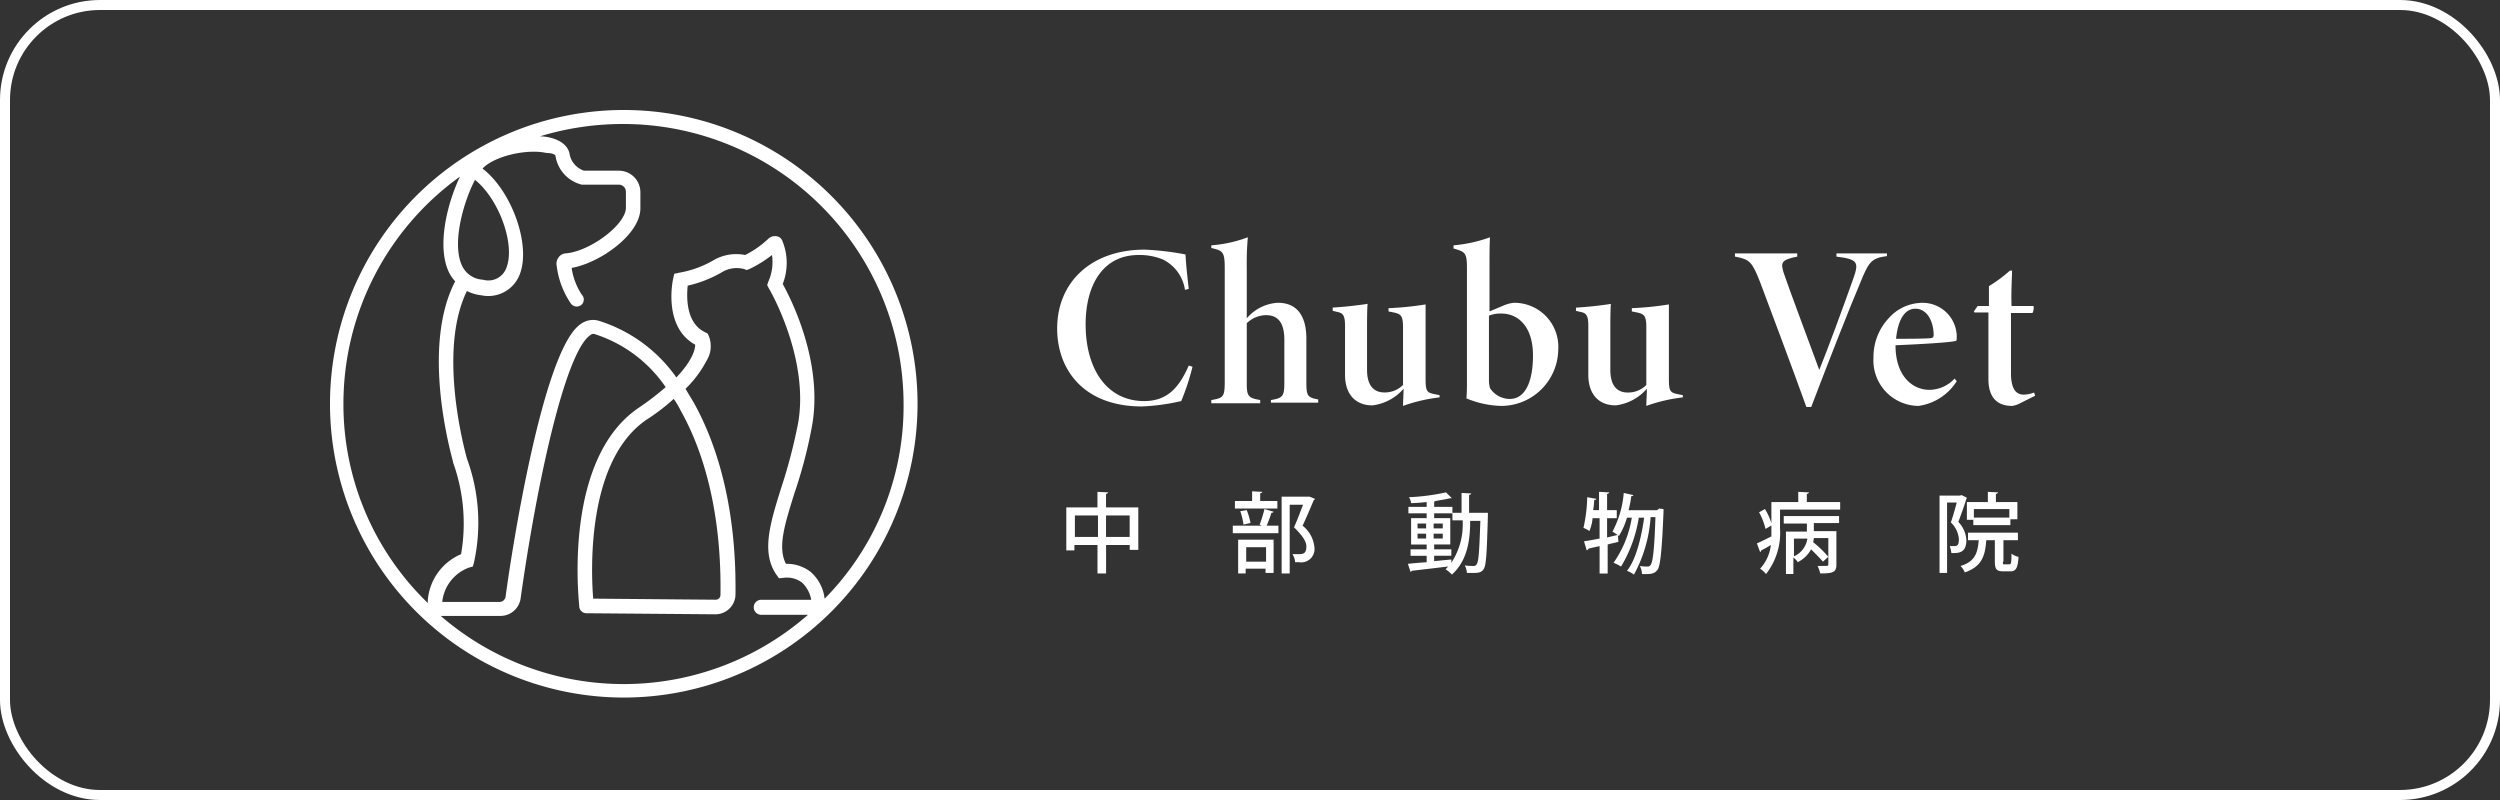 <svg xmlns="http://www.w3.org/2000/svg" xmlns:xlink="http://www.w3.org/1999/xlink" width="250" height="80" viewBox="0 0 250 80">
  <rect x="0" y="0" width="250" height="80" fill="#333333" stroke="none"/>
  <defs>
    <clipPath id="clip-path">
      <rect id="長方形_77" data-name="長方形 77" width="184.962" height="58.754" fill="#fff"/>
    </clipPath>
  </defs>
  <g id="グループ_2086" data-name="グループ 2086" transform="translate(18722 -5942.779)">
    <g id="logo" transform="translate(-18689 5953.779)">
      <g id="グループ_84" data-name="グループ 84">
        <g id="グループ_83" data-name="グループ 83" clip-path="url(#clip-path)">
          <path id="パス_375" data-name="パス 375" d="M29.377,0A29.377,29.377,0,1,0,58.754,29.377,29.384,29.384,0,0,0,29.377,0M17.615,15.843a1.91,1.91,0,0,1-2.309,1.128,2.443,2.443,0,0,1-2.148-1.5c-.967-2.256.215-6.337,1.343-8.485,2.417,1.933,4.082,6.552,3.115,8.861M1.343,29.377A27.967,27.967,0,0,1,13,6.659c-1.235,2.578-2.309,6.767-1.182,9.4a3.708,3.708,0,0,0,.7,1.074h0c-3.491,6.713-.322,17.562-.215,18.045v.054a18.013,18.013,0,0,1,.806,9.184,5.477,5.477,0,0,0-3.33,4.619V49.3A27.6,27.6,0,0,1,1.343,29.377m9.721,21.214h5.961a2.035,2.035,0,0,0,2.041-1.772c1.611-11.493,4.458-24.651,6.982-26.316a.421.421,0,0,1,.376-.107,13.606,13.606,0,0,1,7.143,5.317,27.559,27.559,0,0,1-2.739,2.095c-7.358,5.048-6.015,18.528-5.908,19.764h0a.724.724,0,0,0,.7.752l12.943.107A2.007,2.007,0,0,0,40.548,48.5c.107-7.519-1.343-14.125-4.135-19.173-.269-.483-.591-.967-.859-1.45a11.107,11.107,0,0,0,2.095-2.793,2.748,2.748,0,0,0,.215-2.524l-.107-.215-.215-.107c-1.987-.913-1.88-3.6-1.772-4.672a12.166,12.166,0,0,0,3.33-1.289,2.887,2.887,0,0,1,2.309-.376l.269.107.269-.107A12.121,12.121,0,0,0,44.2,14.5a4.806,4.806,0,0,1-.376,2.685l-.107.322.161.322c.054.054,4.028,6.874,2.954,13.373a53.248,53.248,0,0,1-1.719,6.606c-1.128,3.6-1.987,6.445-.483,8.647l.269.376.483-.054a2.555,2.555,0,0,1,1.826.483,3.112,3.112,0,0,1,.913,1.719H43.072a.752.752,0,0,0,0,1.5H47.8a27.975,27.975,0,0,1-36.735.107m23.308-21.7a8.548,8.548,0,0,1,.7,1.182c2.685,4.78,4.082,11.171,3.974,18.421a.481.481,0,0,1-.483.483l-12.245-.107c-.215-2.685-.7-13.749,5.317-17.884a20.22,20.22,0,0,0,2.739-2.095M49.463,48.872a4.2,4.2,0,0,0-1.4-2.685,3.918,3.918,0,0,0-2.47-.806h0c-.859-1.665-.107-3.974.859-7.089a46.362,46.362,0,0,0,1.772-6.821C49.3,25.134,46.079,18.851,45.274,17.4a5.8,5.8,0,0,0-.054-4.35.713.713,0,0,0-.591-.43.962.962,0,0,0-.752.215A9.675,9.675,0,0,1,41.514,14.5a4.52,4.52,0,0,0-3.276.591,10.363,10.363,0,0,1-3.33,1.182l-.483.107-.107.483c-.054.215-1.02,4.833,2.2,6.606,0,.376-.161,1.45-1.88,3.276A14.929,14.929,0,0,0,26.8,21.053a2.089,2.089,0,0,0-1.611.269c-.644.43-2.524,1.665-5.048,12.889-1.45,6.445-2.417,13.158-2.578,14.447a.625.625,0,0,1-.591.537H11.224a4.1,4.1,0,0,1,2.685-3.437l.376-.107.107-.376a18.561,18.561,0,0,0-.7-10.419c-.107-.43-3.008-10.634,0-16.756a4.153,4.153,0,0,0,1.45.43,3.36,3.36,0,0,0,3.813-2.041c1.182-2.9-.752-8.378-3.706-10.634,1.235-1.289,4.511-1.987,6.391-1.557.591,0,.913.161.913.322a3.511,3.511,0,0,0,2.632,2.846h3.706a.711.711,0,0,1,.7.7V9.774c0,1.665-3.545,4.35-6.015,4.565a.918.918,0,0,0-.7.376,1.027,1.027,0,0,0-.215.806,8.568,8.568,0,0,0,1.45,3.867.746.746,0,0,0,.537.269.866.866,0,0,0,.483-.161.7.7,0,0,0,.054-1.02,6.531,6.531,0,0,1-1.02-2.685c2.793-.483,6.874-3.33,6.874-5.961V8.217a2.155,2.155,0,0,0-2.148-2.148H25.4a2.166,2.166,0,0,1-1.45-1.719c-.107-.537-.591-1.289-2.041-1.611A4.73,4.73,0,0,0,21,2.632,28.381,28.381,0,0,1,29.323,1.4,28.054,28.054,0,0,1,57.358,29.431a27.447,27.447,0,0,1-7.895,19.441" fill="#fff"/>
        </g>
      </g>
      <g id="グループ_87" data-name="グループ 87" transform="translate(72.717 12.728)">
        <g id="グループ_85" data-name="グループ 85">
          <path id="パス_376" data-name="パス 376" d="M148.934,37.708a23.464,23.464,0,0,1-1.128,3.437,21.312,21.312,0,0,1-3.921.537c-5.908,0-8.485-3.759-8.485-7.787,0-4.672,3.437-7.895,8.754-7.895a28,28,0,0,1,4.082.483c.054,1.128.215,2.524.322,3.437l-.376.107a4.037,4.037,0,0,0-2.256-3.061,6.189,6.189,0,0,0-2.363-.43c-3.706,0-5.317,3.169-5.317,6.928,0,4.511,2.148,7.68,5.854,7.68,2.309,0,3.491-1.343,4.458-3.545Z" transform="translate(-135.4 -24.765)" fill="#fff"/>
          <path id="パス_377" data-name="パス 377" d="M170.061,40.3v-.322c1.235-.215,1.343-.376,1.343-1.88V33.958c0-1.719-.644-2.47-1.826-2.47a2.82,2.82,0,0,0-1.933.806v5.8c0,1.45.054,1.665,1.343,1.88V40.3H164.1v-.322c1.235-.215,1.343-.322,1.343-1.933V26.869c0-1.719-.161-1.826-1.343-2.095v-.269a13.139,13.139,0,0,0,3.652-.806,29.638,29.638,0,0,0-.107,3.008v5.1a4.386,4.386,0,0,1,3.115-1.557c1.719,0,2.846,1.074,2.846,3.6v4.189c0,1.5.054,1.665,1.182,1.88v.322h-4.726Z" transform="translate(-148.686 -23.7)" fill="#fff"/>
          <path id="パス_378" data-name="パス 378" d="M197.441,45.445a16.387,16.387,0,0,0-3.706.859c0-.483.054-1.128.054-1.719a4.868,4.868,0,0,1-3.115,1.665c-1.665,0-2.739-1.074-2.739-3.061V38.3c0-1.074-.215-1.289-.806-1.4l-.43-.107v-.322c.967-.054,2.524-.215,3.491-.376-.054.7-.054,1.611-.054,3.33v3.276c0,1.772.859,2.256,1.719,2.256a2.55,2.55,0,0,0,1.88-.752V38.463c0-1.182-.215-1.343-.913-1.5l-.537-.107V36.53a30.6,30.6,0,0,0,3.706-.376v7.411c0,1.235.107,1.4.859,1.557l.537.107v.215Z" transform="translate(-159.149 -29.441)" fill="#fff"/>
          <path id="パス_379" data-name="パス 379" d="M214.087,30.574a3.694,3.694,0,0,1,1.128-.322,4.4,4.4,0,0,1,4.458,4.672,5.708,5.708,0,0,1-5.639,5.639,9.558,9.558,0,0,1-3.545-.752c.054-.537.054-1.128.054-1.719V26.869c0-1.557-.107-1.719-1.343-2.041v-.322a14.351,14.351,0,0,0,3.652-.806c-.054.376-.054,2.256-.054,3.169v4.243Zm-1.343,7.465a2.8,2.8,0,0,0,.107.752,2.364,2.364,0,0,0,1.987,1.074c1.5,0,2.309-1.665,2.309-4.35,0-2.846-1.45-4.189-3.169-4.189a2.985,2.985,0,0,0-1.235.215Z" transform="translate(-169.565 -23.7)" fill="#fff"/>
          <path id="パス_380" data-name="パス 380" d="M242.741,45.445a16.387,16.387,0,0,0-3.706.859c0-.483.054-1.128.054-1.719a4.868,4.868,0,0,1-3.115,1.665c-1.665,0-2.739-1.074-2.739-3.061V38.3c0-1.074-.215-1.289-.806-1.4L232,36.8v-.322c.967-.054,2.524-.215,3.491-.376-.054.7-.054,1.611-.054,3.33v3.276c0,1.772.859,2.256,1.719,2.256a2.55,2.55,0,0,0,1.88-.752V38.463c0-1.182-.215-1.343-.913-1.5l-.537-.107V36.53a30.6,30.6,0,0,0,3.706-.376v7.411c0,1.235.107,1.4.859,1.557l.537.107v.215Z" transform="translate(-180.12 -29.441)" fill="#fff"/>
          <path id="パス_381" data-name="パス 381" d="M276.8,26.969c-1.611.215-1.826.591-2.739,2.846-.859,1.987-3.115,7.734-4.833,12.245h-.483c-1.45-4.028-3.491-9.452-4.619-12.46-.806-2.041-1.02-2.309-2.524-2.578V26.7h6.23v.322c-1.665.322-1.665.644-1.343,1.665.483,1.45,2.524,6.874,3.545,9.667.859-2.095,2.47-6.5,3.383-9.076.591-1.665.537-1.987-1.665-2.256V26.7H276.8Z" transform="translate(-193.824 -25.089)" fill="#fff"/>
          <path id="パス_382" data-name="パス 382" d="M295.724,43.741a5.4,5.4,0,0,1-3.813,2.47,4.544,4.544,0,0,1-4.511-4.834,5.647,5.647,0,0,1,1.557-3.974,4.528,4.528,0,0,1,3.276-1.5,3.41,3.41,0,0,1,3.491,3.276c0,.376,0,.537-.107.537-.644.161-3.491.322-6.015.43,0,3.169,1.772,4.458,3.383,4.458a3.448,3.448,0,0,0,2.524-1.128Zm-4.135-7.25c-.967,0-1.719.913-1.933,3.008,1.074,0,2.578,0,3.33-.054.269,0,.43-.054.43-.322C293.415,37.78,292.771,36.491,291.589,36.491Z" transform="translate(-205.768 -29.348)" fill="#fff"/>
          <path id="パス_383" data-name="パス 383" d="M310.719,43.165a2.3,2.3,0,0,1-.806.269c-1.5,0-2.363-.859-2.363-2.685V34.089h-1.4l-.054-.107.376-.537H307.6V31.457A14.1,14.1,0,0,0,309.7,29.9h.215c0,.591-.107,2.041-.054,3.545h2.2a1.122,1.122,0,0,1-.107.7h-2.148v6.015c0,1.772.644,2.148,1.289,2.148a3.14,3.14,0,0,0,1.02-.215l.107.322Z" transform="translate(-214.425 -26.57)" fill="#fff"/>
        </g>
        <g id="グループ_86" data-name="グループ 86" transform="translate(0.913 25.403)">
          <path id="パス_384" data-name="パス 384" d="M141.074,72.657H144.3V76.9h-.859v-.483h-2.363v2.846h-.859V76.417h-2.309v.537H137.1v-4.3h3.115V71.1l1.074.054c0,.054-.054.107-.215.161Zm-3.115,2.954h2.309V73.463h-2.309Zm3.115,0h2.363V73.463h-2.363Z" transform="translate(-137.1 -71.046)" fill="#fff"/>
          <path id="パス_385" data-name="パス 385" d="M170.785,74.33a13.194,13.194,0,0,0,.483-1.557l.913.269c0,.054-.107.107-.215.107a12.568,12.568,0,0,1-.483,1.289h1.182v.752H168.1v-.752H171Zm1.772-2.363v.752h-4.243v-.752h1.719V71l1.02.054c0,.054-.054.107-.215.161v.752Zm-3.921,7.25V75.833h3.545v3.33h-.806v-.43h-1.987v.483Zm.859-6.337a6.824,6.824,0,0,1,.376,1.289l-.7.161a6.919,6.919,0,0,0-.322-1.343Zm1.933,3.706h-1.987v1.45h1.987Zm4.35-5.048.537.215a.116.116,0,0,1-.107.107c-.322.752-.7,1.665-1.128,2.578a3.111,3.111,0,0,1,1.182,2.148,1.33,1.33,0,0,1-1.557,1.5h-.376a1.6,1.6,0,0,0-.269-.806h.752c.537,0,.644-.322.644-.752,0-.537-.376-1.074-1.235-1.933.376-.806.644-1.611.913-2.256h-1.343v6.874h-.806v-7.68h2.793Z" transform="translate(-151.451 -71)" fill="#fff"/>
          <path id="パス_386" data-name="パス 386" d="M208.272,73.241h.43v.269c-.107,3.759-.161,4.995-.43,5.371-.215.322-.483.376-1.074.376h-.591a1.991,1.991,0,0,0-.215-.752,5.933,5.933,0,0,0,.859.054.322.322,0,0,0,.322-.161c.215-.269.269-1.343.376-4.35h-1.02c0,1.772-.215,3.921-1.826,5.371a3.407,3.407,0,0,0-.644-.537c.107-.054.161-.161.269-.269-1.343.161-2.739.322-3.652.43a.116.116,0,0,1-.107.107l-.269-.806c.483-.054,1.128-.107,1.88-.161v-.644h-1.611v-.644h1.611v-.483h-1.557V73.778h1.557v-.483h-1.826V72.65h1.826v-.483c-.537.054-1.074.107-1.557.107a1.321,1.321,0,0,0-.215-.591,21.517,21.517,0,0,0,3.706-.483l.591.591h-.215c-.376.107-.859.161-1.4.269-.054,0-.054.054-.161.054v.537h1.826v.644h-1.826v.483h1.611v2.632h-1.611v.483h1.719v.644h-1.719v.537c.537-.054,1.128-.107,1.719-.161v.322a6.947,6.947,0,0,0,1.128-4.243h-1.02v-.752h.913V71.254l.967.054c0,.054-.054.107-.215.161v1.772Zm-6.606,1.074V74.8h.859v-.483Zm0,1.5h.859v-.483h-.859Zm2.524-1.5h-.913V74.8h.913Zm0,1.5v-.483h-.913v.483Z" transform="translate(-166.543 -71.093)" fill="#fff"/>
          <path id="パス_387" data-name="パス 387" d="M236.837,75.4l.054.7c-.376.107-.752.161-1.074.269v2.9h-.806V76.524c-.43.107-.806.161-1.128.269q0,.081-.161.161l-.269-.913c.43-.054.967-.161,1.557-.269V73.732h-.7a4.112,4.112,0,0,1-.322,1.289,3.207,3.207,0,0,0-.591-.322,14.831,14.831,0,0,0,.376-3.061l.913.161c0,.054-.054.107-.215.107a6.58,6.58,0,0,1-.107,1.02h.591V71.1l1.02.054c0,.054-.054.107-.215.161v1.611h.967v.806h-.967v1.933Zm4.135-2.632.43.054v.269c-.161,3.974-.322,5.371-.591,5.8-.269.322-.483.43-1.128.43h-.43a1.991,1.991,0,0,0-.215-.806,4.725,4.725,0,0,0,.752.054.322.322,0,0,0,.322-.161c.215-.269.376-1.45.483-4.78h-.483a13.909,13.909,0,0,1-1.665,5.746,2.894,2.894,0,0,0-.7-.376c.913-1.128,1.45-3.383,1.719-5.317h-.537a13.437,13.437,0,0,1-1.772,4.887,4.877,4.877,0,0,0-.752-.376,10.775,10.775,0,0,0,1.826-4.511h-.483a7.188,7.188,0,0,1-.806,1.826,6.709,6.709,0,0,0-.644-.43,10,10,0,0,0,1.128-3.867l.967.215c0,.054-.107.107-.215.107a10.726,10.726,0,0,1-.269,1.4h2.846Z" transform="translate(-181.681 -71.046)" fill="#fff"/>
          <path id="パス_388" data-name="パス 388" d="M270.8,72.12h3.222v.752h-6.015v1.88a6.669,6.669,0,0,1-1.4,4.565,2.815,2.815,0,0,0-.591-.537,4.145,4.145,0,0,0,1.074-2.363,9.681,9.681,0,0,1-.967.537c0,.054-.054.161-.107.161l-.322-.859c.376-.161.913-.43,1.45-.7V72.12h2.685V71.1l1.074.054c0,.054-.054.107-.215.161v.806Zm-4.3.7a5.861,5.861,0,0,1,.7,1.611l-.644.376a6.57,6.57,0,0,0-.644-1.665Zm1.88,1.4v-.7h5.532v.7h-2.524v.806h2.256V78.4c0,.752-.376.859-1.611.859a4.207,4.207,0,0,0-.269-.752h.644c.376,0,.43,0,.43-.161V75.719h-1.45c0,.161-.054.269-.054.43a9.751,9.751,0,0,1,1.5,1.45l-.537.483c-.269-.322-.752-.806-1.182-1.235a3.123,3.123,0,0,1-1.343,1.289c-.054-.161-.269-.322-.43-.483v1.665H268.6V75.074h2.095v-.806h-2.309Zm1.02,1.557v1.772a2.3,2.3,0,0,0,1.343-1.772Z" transform="translate(-196.635 -71.046)" fill="#fff"/>
          <path id="パス_389" data-name="パス 389" d="M301.9,71.422l.537.269a.188.188,0,0,1-.054.107c-.215.7-.537,1.611-.806,2.309a2.827,2.827,0,0,1,.806,1.826c0,1.343-.859,1.289-1.5,1.289a3.279,3.279,0,0,0-.161-.7h.483c.269,0,.43-.107.43-.7a2.6,2.6,0,0,0-.806-1.665c.215-.591.43-1.4.591-1.987h-.967V79.21H299.7V71.476h2.041Zm4.135,6.66c0,.269,0,.269.161.269h.483c.161,0,.215-.107.215-1.074a1.664,1.664,0,0,0,.7.322c-.054,1.128-.269,1.45-.806,1.45h-.7c-.7,0-.859-.215-.859-1.02V75.934h-.859c-.107,1.557-.43,2.632-2.148,3.222a1.7,1.7,0,0,0-.43-.644c1.45-.43,1.719-1.289,1.826-2.578h-1.074v-.752h4.995v.752h-1.45v2.148Zm-3.6-5.961h2.095V71.1l1.02.054c0,.054-.054.107-.215.161v.806h2.148v1.719h-.7v.591h-3.706v-.537h-.644Zm4.243,1.557v-.859h-3.545v.859Z" transform="translate(-212.375 -71.046)" fill="#fff"/>
        </g>
      </g>
    </g>
    <g id="長方形_1429" data-name="長方形 1429" transform="translate(-18722 5942.779)" fill="none" stroke="#fff" stroke-width="1">
      <rect width="250" height="80" rx="10" stroke="none"/>
      <rect x="0.5" y="0.5" width="249" height="79" rx="9.5" fill="none"/>
    </g>
  </g>
</svg>
